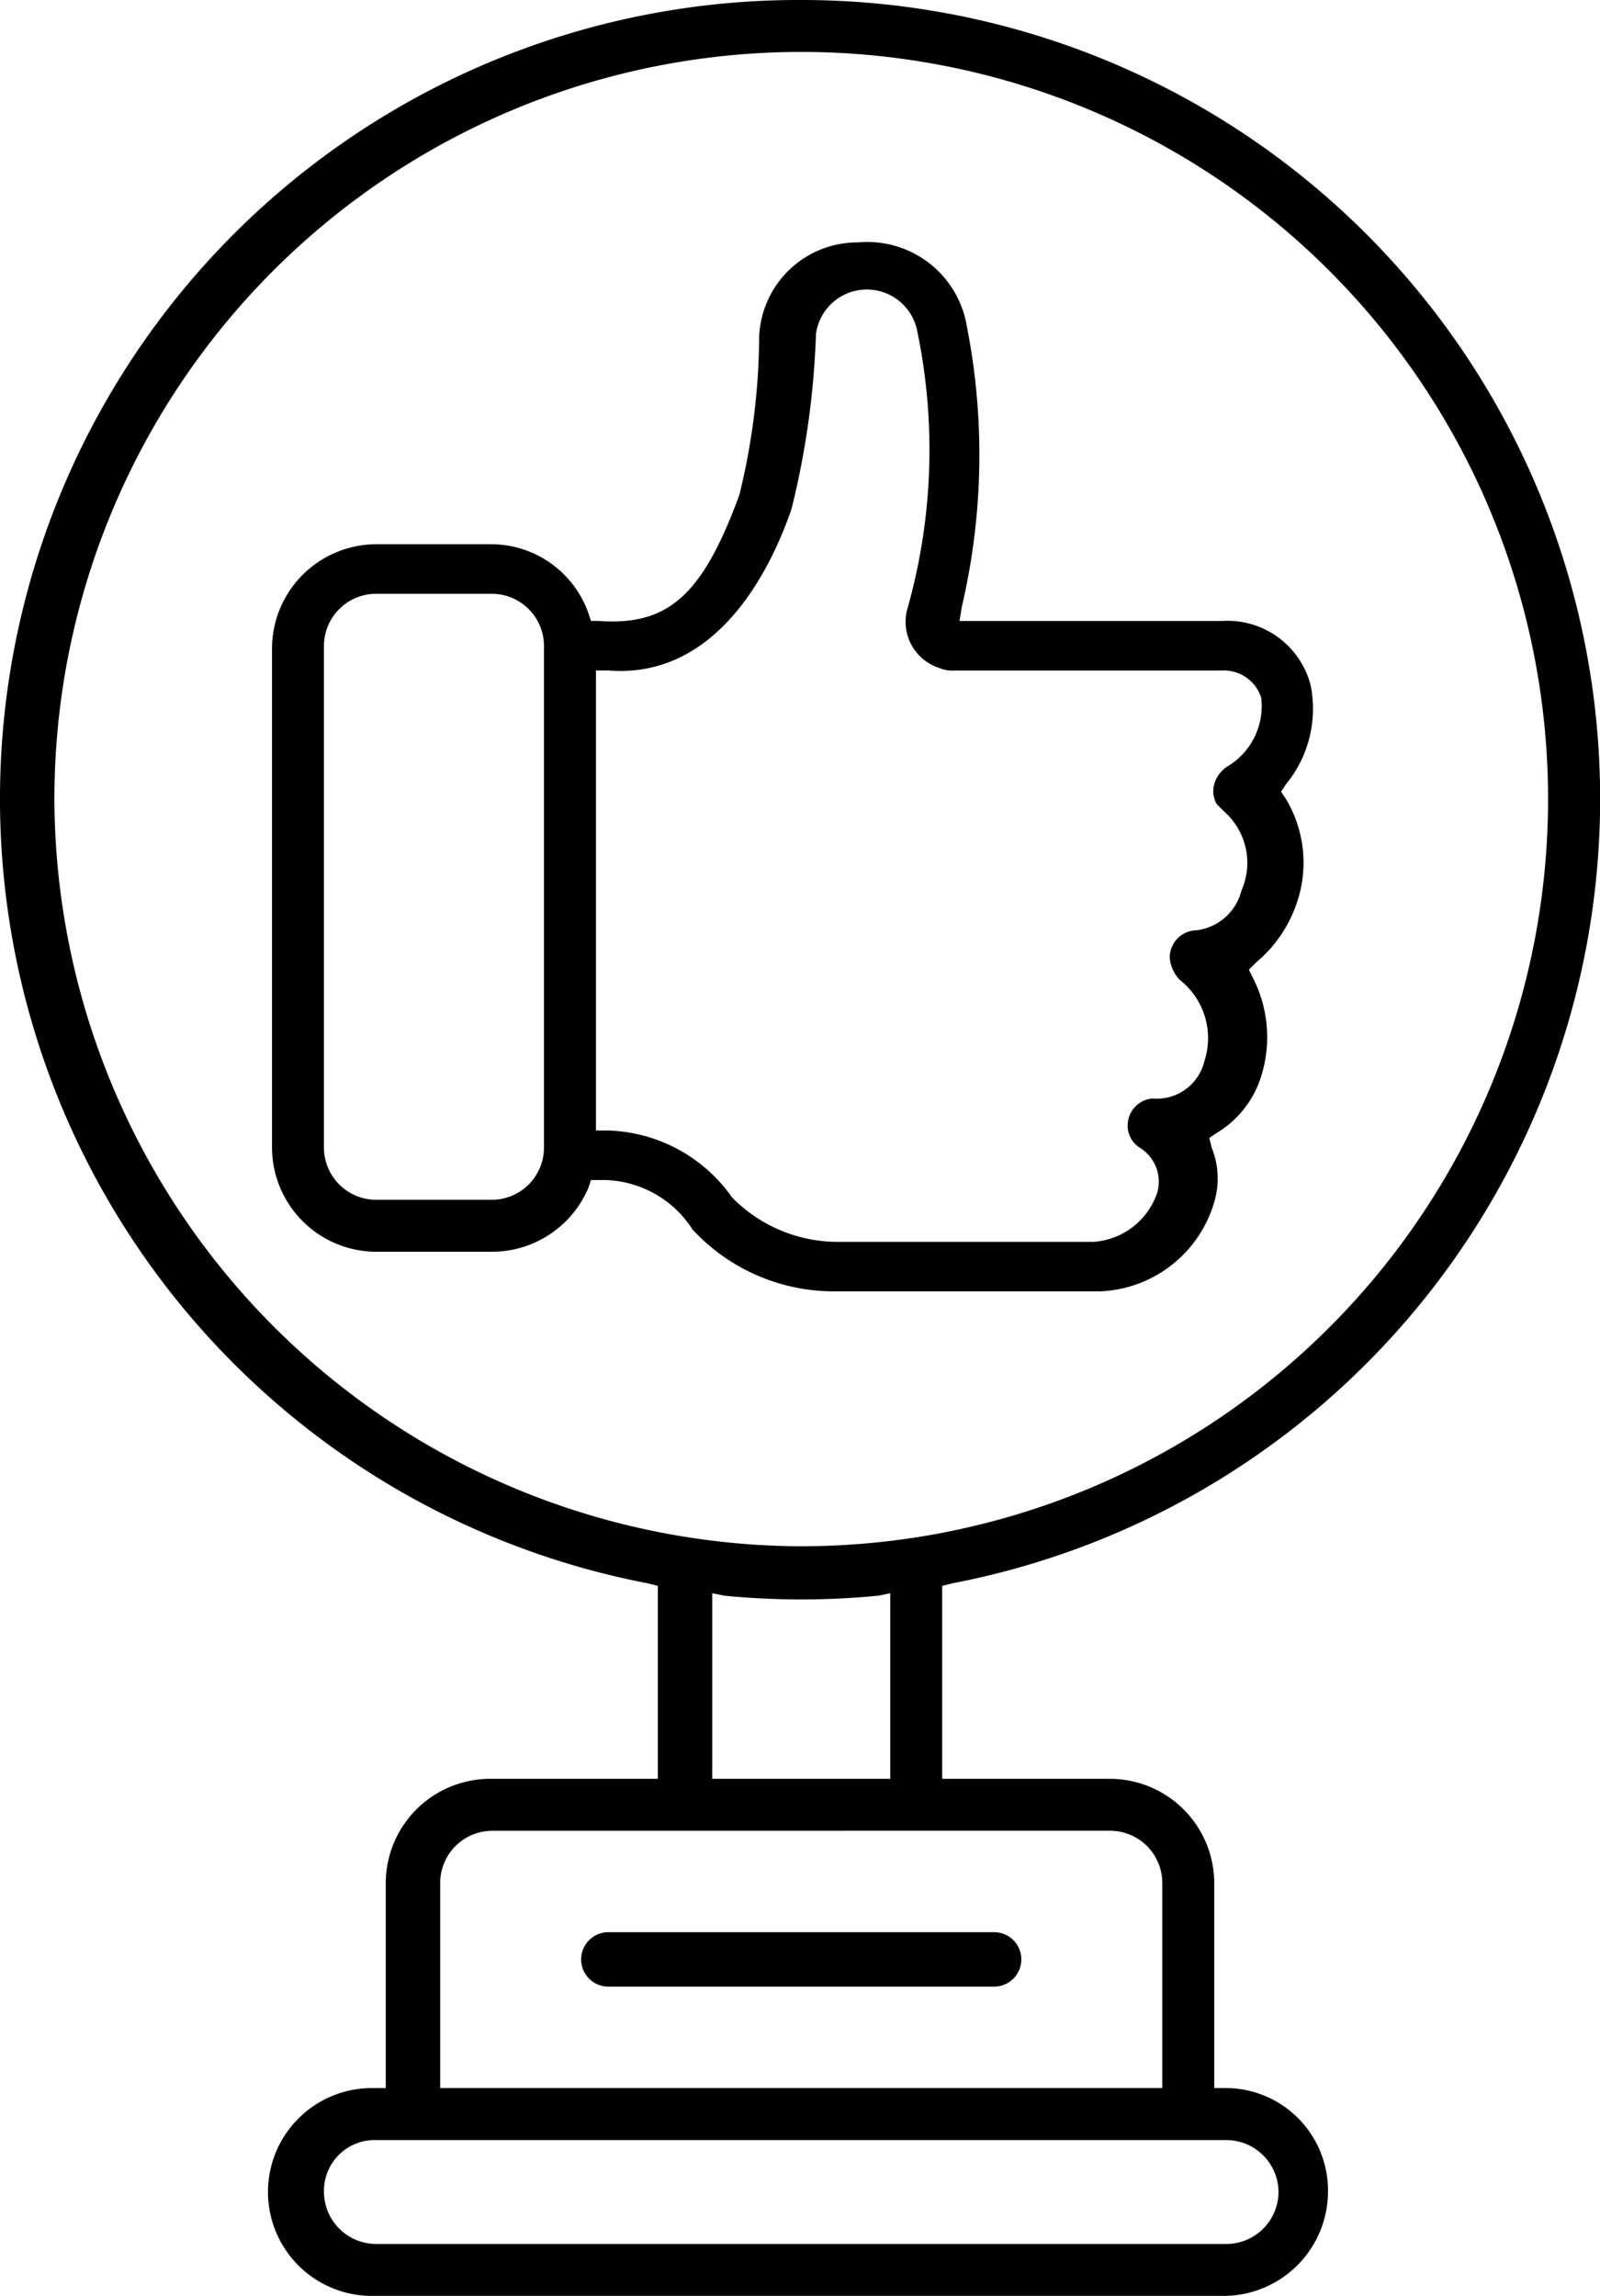 <svg xmlns="http://www.w3.org/2000/svg" width="70.008" height="100.414" viewBox="0 0 70.008 100.414"><g id="noun_Trophy_4379222" transform="translate(-17.6 -3.6)"><path id="Path_70" data-name="Path 70" d="M74.046,32.77a3.759,3.759,0,0,0-3.9-2.813H58.681l.108-.649a29.123,29.123,0,0,0,.216-12.227A4.411,4.411,0,0,0,54.244,13.4a4.3,4.3,0,0,0-4.328,4.112,29.607,29.607,0,0,1-.866,6.925c-1.623,4.436-3.138,5.735-6.168,5.518h-.325l-.108-.325a4.52,4.52,0,0,0-4.22-3.03H33.145A4.572,4.572,0,0,0,28.6,31.147V53a4.572,4.572,0,0,0,4.545,4.545H38.23a4.584,4.584,0,0,0,4.22-2.813l.108-.325H43.1a4.686,4.686,0,0,1,3.9,2.164,8.417,8.417,0,0,0,6.276,2.705H64.849a5.431,5.431,0,0,0,4.977-3.9A3.6,3.6,0,0,0,69.718,53l-.108-.433.325-.216a4.424,4.424,0,0,0,1.948-2.489,5.7,5.7,0,0,0-.325-4.22l-.216-.433.325-.325A5.767,5.767,0,0,0,73.4,42.4a5.424,5.424,0,0,0-.433-4.653l-.216-.325.216-.325A5.208,5.208,0,0,0,74.046,32.77ZM40.5,53a2.286,2.286,0,0,1-2.272,2.272H33.145A2.286,2.286,0,0,1,30.872,53V31.039a2.286,2.286,0,0,1,2.272-2.272H38.23A2.286,2.286,0,0,1,40.5,31.039ZM70.367,36.341a1.38,1.38,0,0,0-.541.757,1.15,1.15,0,0,0,.108.866l.325.325a2.994,2.994,0,0,1,.757,3.463,2.317,2.317,0,0,1-1.948,1.731,1.2,1.2,0,0,0-1.19,1.19,1.611,1.611,0,0,0,.433.974,3.241,3.241,0,0,1,1.082,3.571,2.137,2.137,0,0,1-2.272,1.623,1.185,1.185,0,0,0-1.082,1.19A1.136,1.136,0,0,0,66.58,53a1.748,1.748,0,0,1,.757,1.948,3.164,3.164,0,0,1-2.813,2.164H53.271a6.479,6.479,0,0,1-4.545-1.948,6.876,6.876,0,0,0-5.41-2.922h-.541V32.121h.541c5.41.433,7.574-5.843,8.007-7.033A36.528,36.528,0,0,0,52.4,17.405a2.247,2.247,0,0,1,4.436-.108,25.5,25.5,0,0,1-.433,12.119,2.119,2.119,0,0,0,1.407,2.6,1.372,1.372,0,0,0,.649.108H70.151a1.712,1.712,0,0,1,1.731,1.19A3.077,3.077,0,0,1,70.367,36.341Z" transform="translate(0.902 0.803)"></path><path id="Path_71" data-name="Path 71" d="M59.17,84.08a1.19,1.19,0,0,0,0-2.38H42.29a1.19,1.19,0,0,0,0,2.38Z" transform="translate(1.928 6.408)"></path><path id="Path_72" data-name="Path 72" d="M52.658,3.6h0A34.939,34.939,0,0,0,45.95,72.851l.433.108V81.4H39.024a4.572,4.572,0,0,0-4.545,4.545v8.981h-.541a4.545,4.545,0,1,0,0,9.089H71.161a4.572,4.572,0,0,0,4.545-4.545,4.48,4.48,0,0,0-4.436-4.545h-.541V85.944A4.572,4.572,0,0,0,66.184,81.4H58.826v-8.44l.433-.108A34.939,34.939,0,0,0,52.658,3.6ZM71.269,97.2a2.286,2.286,0,0,1,2.272,2.272h0a2.286,2.286,0,0,1-2.272,2.272H34.047a2.286,2.286,0,0,1-2.272-2.272A2.219,2.219,0,0,1,34.047,97.2ZM66.184,83.671a2.286,2.286,0,0,1,2.272,2.272v8.981H36.86V85.944a2.286,2.286,0,0,1,2.272-2.272ZM48.763,81.4V73.284l.541.108a34.739,34.739,0,0,0,6.709,0l.541-.108V81.4Zm3.9-10.171A32.788,32.788,0,0,1,19.98,38.55h0A32.678,32.678,0,1,1,52.658,71.228Z" transform="translate(0 0)"></path></g></svg>